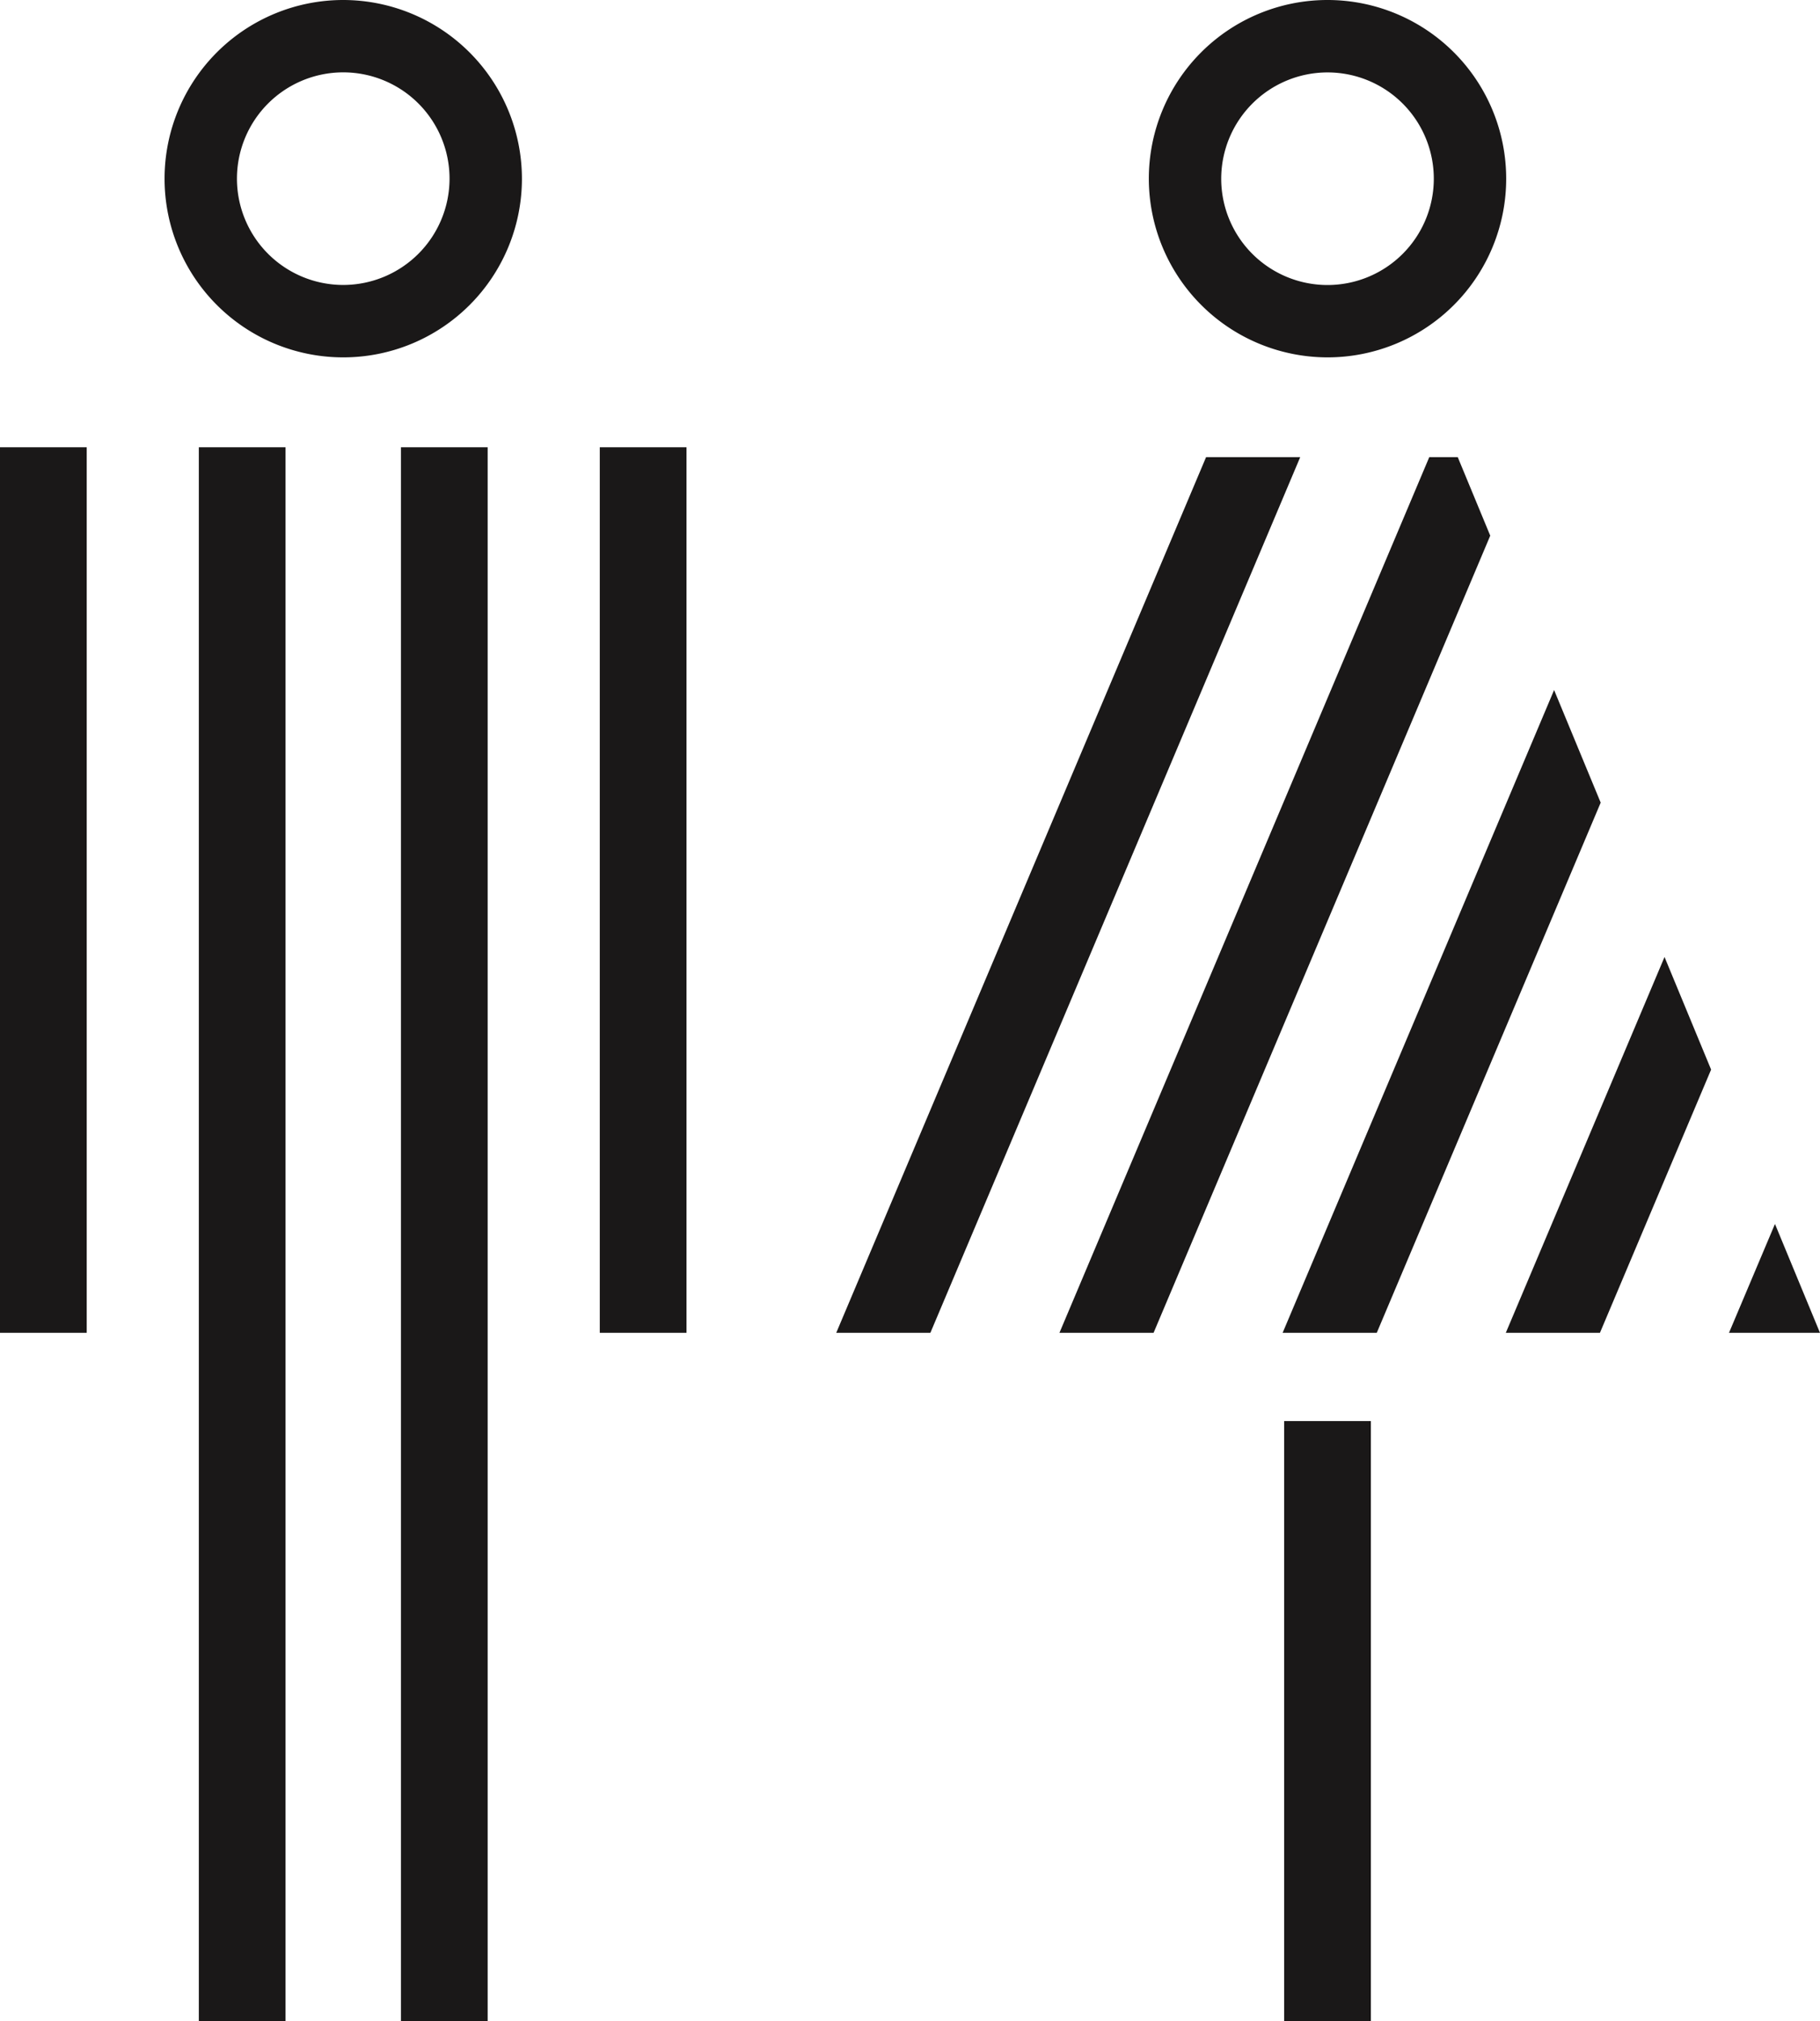 <svg xmlns="http://www.w3.org/2000/svg" width="238" height="264.316" viewBox="0 0 238 264.316">
  <g id="グループ_9" data-name="グループ 9" transform="translate(-1380 -481)">
    <path id="パス_28" data-name="パス 28" d="M0,174.287H11.34V58.486H0Zm26,90.028h11.34V58.486H26Zm26.431,0h11.34V58.486H52.431ZM44.886,0A23.366,23.366,0,1,0,68.252,23.366,23.392,23.392,0,0,0,44.886,0m0,37.262a13.9,13.9,0,1,1,13.9-13.9,13.912,13.912,0,0,1-13.9,13.9M78.432,174.287h11.34V58.486H78.432Z" transform="translate(1380 481)" fill="#1a1818"/>
    <path id="パス_27" data-name="パス 27" d="M381.012,46.732a23.366,23.366,0,1,0-23.366-23.366,23.393,23.393,0,0,0,23.366,23.366m0-37.262a13.9,13.9,0,1,1-13.9,13.9,13.912,13.912,0,0,1,13.9-13.9m-5.67,254.846h11.34V185.826h-11.34ZM365.134,59.777l-48.365,114.51h12.31l48.365-114.51Zm74.393,100.275-6.013,14.235h11.9Zm-35.2,14.235h12.31l14.538-34.422-6.091-14.724Zm6.316-84.055-35.5,84.055h12.31l29.283-69.331Zm-12.6-30.455H394.32l-48.364,114.51h12.31L402.293,70.046Z" transform="translate(1172.585 481)" fill="#1a1818"/>
  </g>
</svg>
